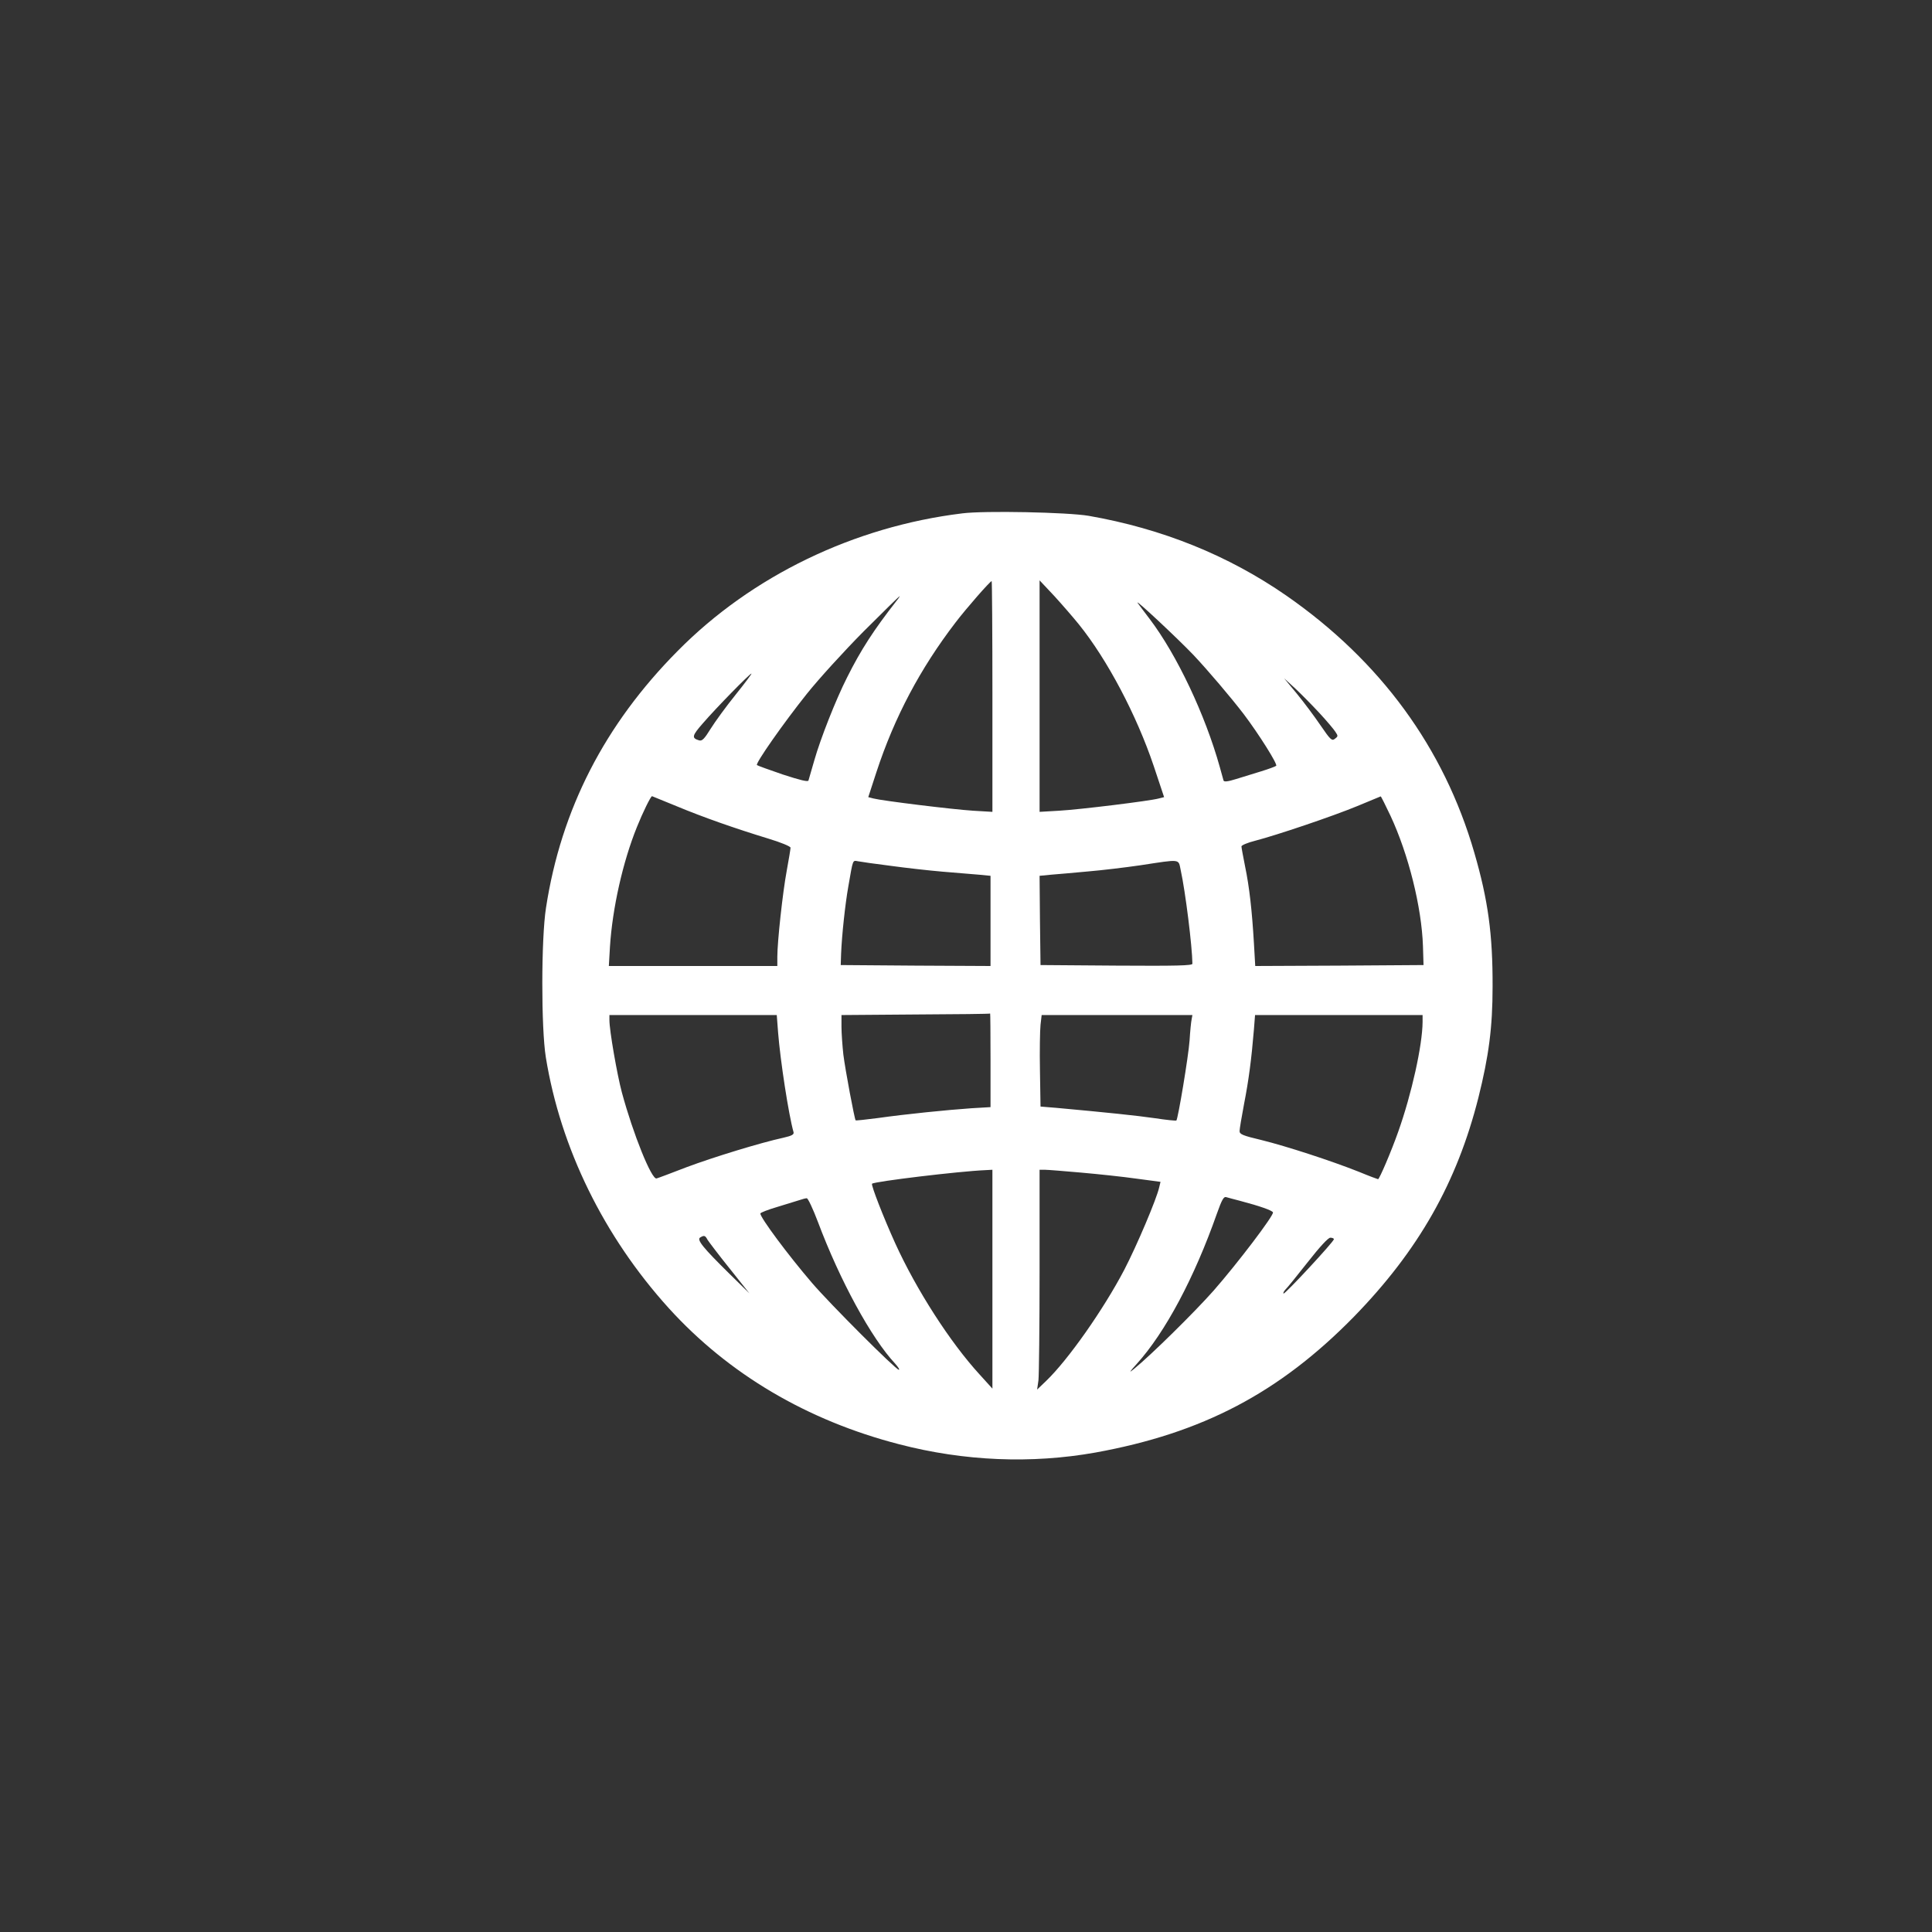 <?xml version="1.0" standalone="no"?>
<!DOCTYPE svg PUBLIC "-//W3C//DTD SVG 20010904//EN"
 "http://www.w3.org/TR/2001/REC-SVG-20010904/DTD/svg10.dtd">
<svg version="1.0" xmlns="http://www.w3.org/2000/svg"
 width="1024pt" height="1024pt" viewBox="0 0 1024 1024"
 preserveAspectRatio="xMidYMid meet">

<rect x="0" y="0" width="1024" height="1024" fill="#333333" stroke="none"/>

<g transform="translate(0,1024) scale(0.1,-0.1)"
fill="#ffffff" stroke="none">
<path d="M5100 7519 c-574 -70 -1116 -332 -1508 -729 -388 -391 -618 -841
-698 -1361 -26 -165 -26 -638 -1 -793 78 -481 307 -949 652 -1330 317 -349
733 -595 1221 -721 346 -90 701 -104 1039 -44 569 103 976 317 1371 720 342
351 546 710 660 1162 55 220 75 372 75 587 1 278 -24 460 -97 711 -161 556
-498 1016 -996 1362 -309 214 -659 355 -1048 423 -112 19 -552 28 -670 13z
m160 -971 l0 -611 -102 6 c-110 7 -484 53 -529 65 l-27 7 43 132 c96 293 233
550 419 793 57 75 184 220 192 220 2 0 4 -275 4 -612z m458 383 c151 -187 306
-481 397 -751 l55 -165 -28 -7 c-46 -13 -421 -59 -529 -65 l-103 -6 0 614 0
613 78 -83 c42 -46 101 -114 130 -150z m-965 126 c-122 -156 -190 -261 -263
-407 -60 -118 -142 -327 -174 -440 -15 -52 -29 -100 -31 -107 -3 -8 -44 2
-136 32 -73 25 -134 47 -137 50 -9 9 141 223 264 377 63 79 198 227 301 331
103 103 189 187 191 187 2 0 -5 -11 -15 -23z m1573 -289 c78 -83 197 -223 266
-313 80 -106 181 -266 172 -274 -5 -4 -40 -17 -79 -29 -38 -12 -98 -30 -133
-41 -45 -14 -64 -16 -67 -8 -2 7 -11 39 -20 72 -77 276 -227 594 -372 785 -26
35 -55 72 -63 84 -21 30 212 -188 296 -276z m-2427 -210 c-50 -62 -109 -143
-132 -180 -34 -55 -46 -67 -62 -62 -40 12 -38 24 21 91 67 78 248 263 257 263
3 0 -35 -51 -84 -112z m3095 -98 c38 -41 76 -86 84 -99 15 -22 14 -24 -3 -37
-16 -12 -23 -6 -77 73 -32 47 -88 122 -125 167 l-67 81 60 -55 c32 -30 90 -89
128 -130z m-3408 -493 c142 -59 307 -117 487 -172 66 -20 117 -41 117 -48 0
-7 -9 -61 -20 -121 -22 -118 -50 -379 -50 -457 l0 -49 -447 0 -446 0 6 103
c13 203 68 449 143 634 30 75 73 163 80 163 1 0 59 -24 130 -53z m3784 -51
c95 -204 165 -483 172 -691 l3 -100 -446 -3 -446 -2 -7 122 c-10 170 -24 297
-47 407 -10 51 -19 98 -19 105 0 6 33 20 73 30 112 29 409 129 542 184 66 27
121 50 123 51 2 0 25 -46 52 -103z m-2650 -265 c80 -11 204 -25 275 -31 72 -6
158 -13 193 -16 l62 -6 0 -239 0 -239 -397 2 -397 3 2 60 c4 100 22 265 38
355 26 149 22 140 52 135 15 -3 92 -14 172 -24z m1538 -23 c25 -114 61 -404
62 -496 0 -10 -84 -12 -402 -10 l-403 3 -3 237 -2 236 62 6 c35 3 122 10 193
17 72 6 198 21 280 33 217 33 200 35 213 -26z m-1008 -1007 l0 -249 -102 -6
c-129 -9 -348 -31 -496 -52 -63 -8 -115 -14 -117 -12 -6 7 -55 268 -65 348 -5
46 -10 113 -10 147 l0 63 393 3 c215 1 393 3 395 5 1 1 2 -110 2 -247z m-1126
147 c12 -151 56 -437 82 -529 3 -12 -9 -19 -53 -29 -124 -27 -374 -104 -513
-156 -80 -31 -152 -58 -160 -60 -26 -8 -124 234 -184 456 -25 93 -66 328 -66
383 l0 27 444 0 443 0 7 -92z m2192 70 c-3 -13 -8 -63 -11 -113 -6 -84 -61
-414 -70 -424 -3 -2 -53 3 -112 12 -96 14 -260 31 -523 55 l-85 7 -3 190 c-2
105 0 214 3 243 l6 52 400 0 399 0 -4 -22z m1224 -15 c-1 -124 -58 -381 -129
-581 -37 -105 -100 -252 -107 -252 -2 0 -48 17 -101 39 -151 60 -386 136 -515
168 -101 24 -118 31 -118 48 0 11 11 76 24 145 24 122 39 236 52 393 l6 77
444 0 444 0 0 -37z m-2280 -1363 l0 -580 -67 74 c-157 171 -336 450 -448 696
-63 139 -129 309 -123 316 13 12 460 66 601 72 l37 2 0 -580z m470 565 c91 -8
223 -22 293 -32 l128 -17 -7 -29 c-13 -60 -118 -308 -185 -437 -110 -210 -298
-478 -415 -590 l-47 -45 7 49 c3 27 6 289 6 582 l0 534 28 0 c15 0 101 -7 192
-15z m840 -149 c110 -29 174 -52 177 -62 5 -16 -187 -269 -315 -415 -100 -113
-331 -341 -422 -415 -28 -23 -25 -17 15 27 151 167 305 456 425 797 26 73 36
91 49 87 9 -3 41 -11 71 -19z m-2235 -112 c117 -312 283 -616 409 -751 16 -18
26 -33 20 -33 -16 0 -364 348 -460 460 -127 148 -274 346 -274 368 0 5 42 21
93 36 50 15 103 32 117 36 14 5 30 9 36 9 6 1 33 -56 59 -125z m-585 -95 c7
-11 59 -80 117 -152 l105 -132 -107 105 c-139 137 -173 179 -154 191 21 13 27
11 39 -12z m3320 3 c0 -13 -261 -294 -267 -288 -3 3 2 12 10 21 9 8 62 74 118
145 65 83 109 130 120 130 11 0 19 -4 19 -8z"/>
</g>
</svg>
